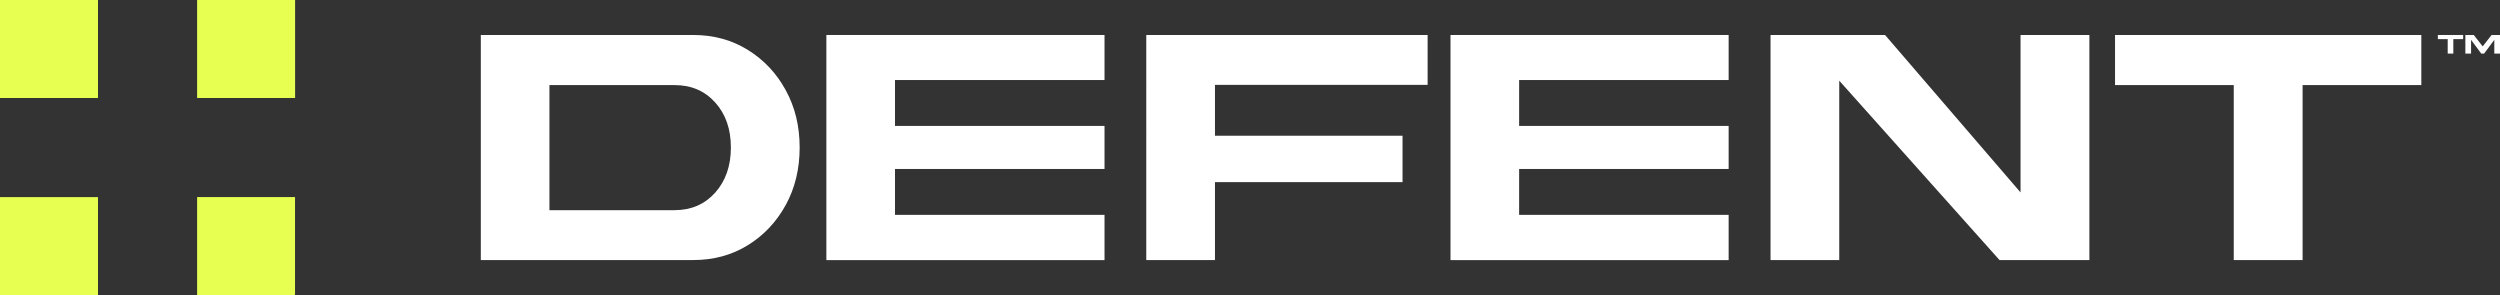 <svg viewBox="0 0 350.81 41.4" xmlns="http://www.w3.org/2000/svg" data-name="Layer 1" id="Layer_1">
  <rect x="0" y="0" width="350.81" height="41.4" fill="#333333" stroke="none"/>
  <defs>
    <style>
      .cls-1 {
        fill: #e7ff50;
      }

      .cls-1, .cls-2 {
        stroke-width: 0px;
      }

      .cls-2 {
        fill: #fff;
      }
    </style>
  </defs>
  <g>
    <g>
      <path d="M97.29,36.49h-29.82V4.91h29.82c2.84,0,5.38.69,7.63,2.08,2.25,1.39,4.03,3.27,5.33,5.65,1.31,2.38,1.96,5.07,1.96,8.06s-.65,5.7-1.96,8.08c-1.31,2.38-3.09,4.26-5.33,5.64-2.25,1.38-4.79,2.07-7.63,2.07ZM94.66,29.49c2.33,0,4.23-.82,5.7-2.46,1.46-1.64,2.2-3.75,2.2-6.33s-.73-4.69-2.2-6.32c-1.47-1.63-3.36-2.44-5.7-2.44h-17.56v17.56h17.56Z" class="cls-2"></path>
      <path d="M154.99,11.23h-29.4v6.44h29.4v6.04h-29.4v6.44h29.4v6.35h-39.03V4.91h39.03v6.32Z" class="cls-2"></path>
      <path d="M200.34,11.91h-29.85v7.14h26.32v6.51h-26.32v10.93h-9.64V4.91h39.48v7Z" class="cls-2"></path>
      <path d="M242.57,11.23h-29.4v6.44h29.4v6.04h-29.4v6.44h29.4v6.35h-39.03V4.91h39.03v6.32Z" class="cls-2"></path>
      <path d="M293.2,36.49h-12.62l-22.49-25.17v25.17h-9.64V4.91h16.07l19.01,22.09V4.91h9.66v31.59Z" class="cls-2"></path>
      <path d="M323.11,36.49h-9.66V11.94h-16.66v-7.03h42.98v7.03h-16.66v24.56Z" class="cls-2"></path>
    </g>
    <g>
      <rect height="13.75" width="13.75" x="27.66" class="cls-1"></rect>
      <rect height="13.75" width="13.75" class="cls-1"></rect>
      <rect height="13.75" width="13.75" y="27.66" class="cls-1"></rect>
      <path d="M41.4,27.66v13.63c0,.06-.05.11-.11.11h-13.63v-13.75h13.75Z" class="cls-1"></path>
    </g>
  </g>
  <g>
    <path d="M344.27,7.52h-.8v-2.03h-1.38v-.58h3.55v.58h-1.38v2.03Z" class="cls-2"></path>
    <path d="M349.63,4.91h1.18v2.61h-.8v-1.93l-1.43,1.93h-.4l-1.43-1.93v1.93h-.8v-2.61h1.18l1.25,1.6,1.25-1.6Z" class="cls-2"></path>
  </g>
</svg>